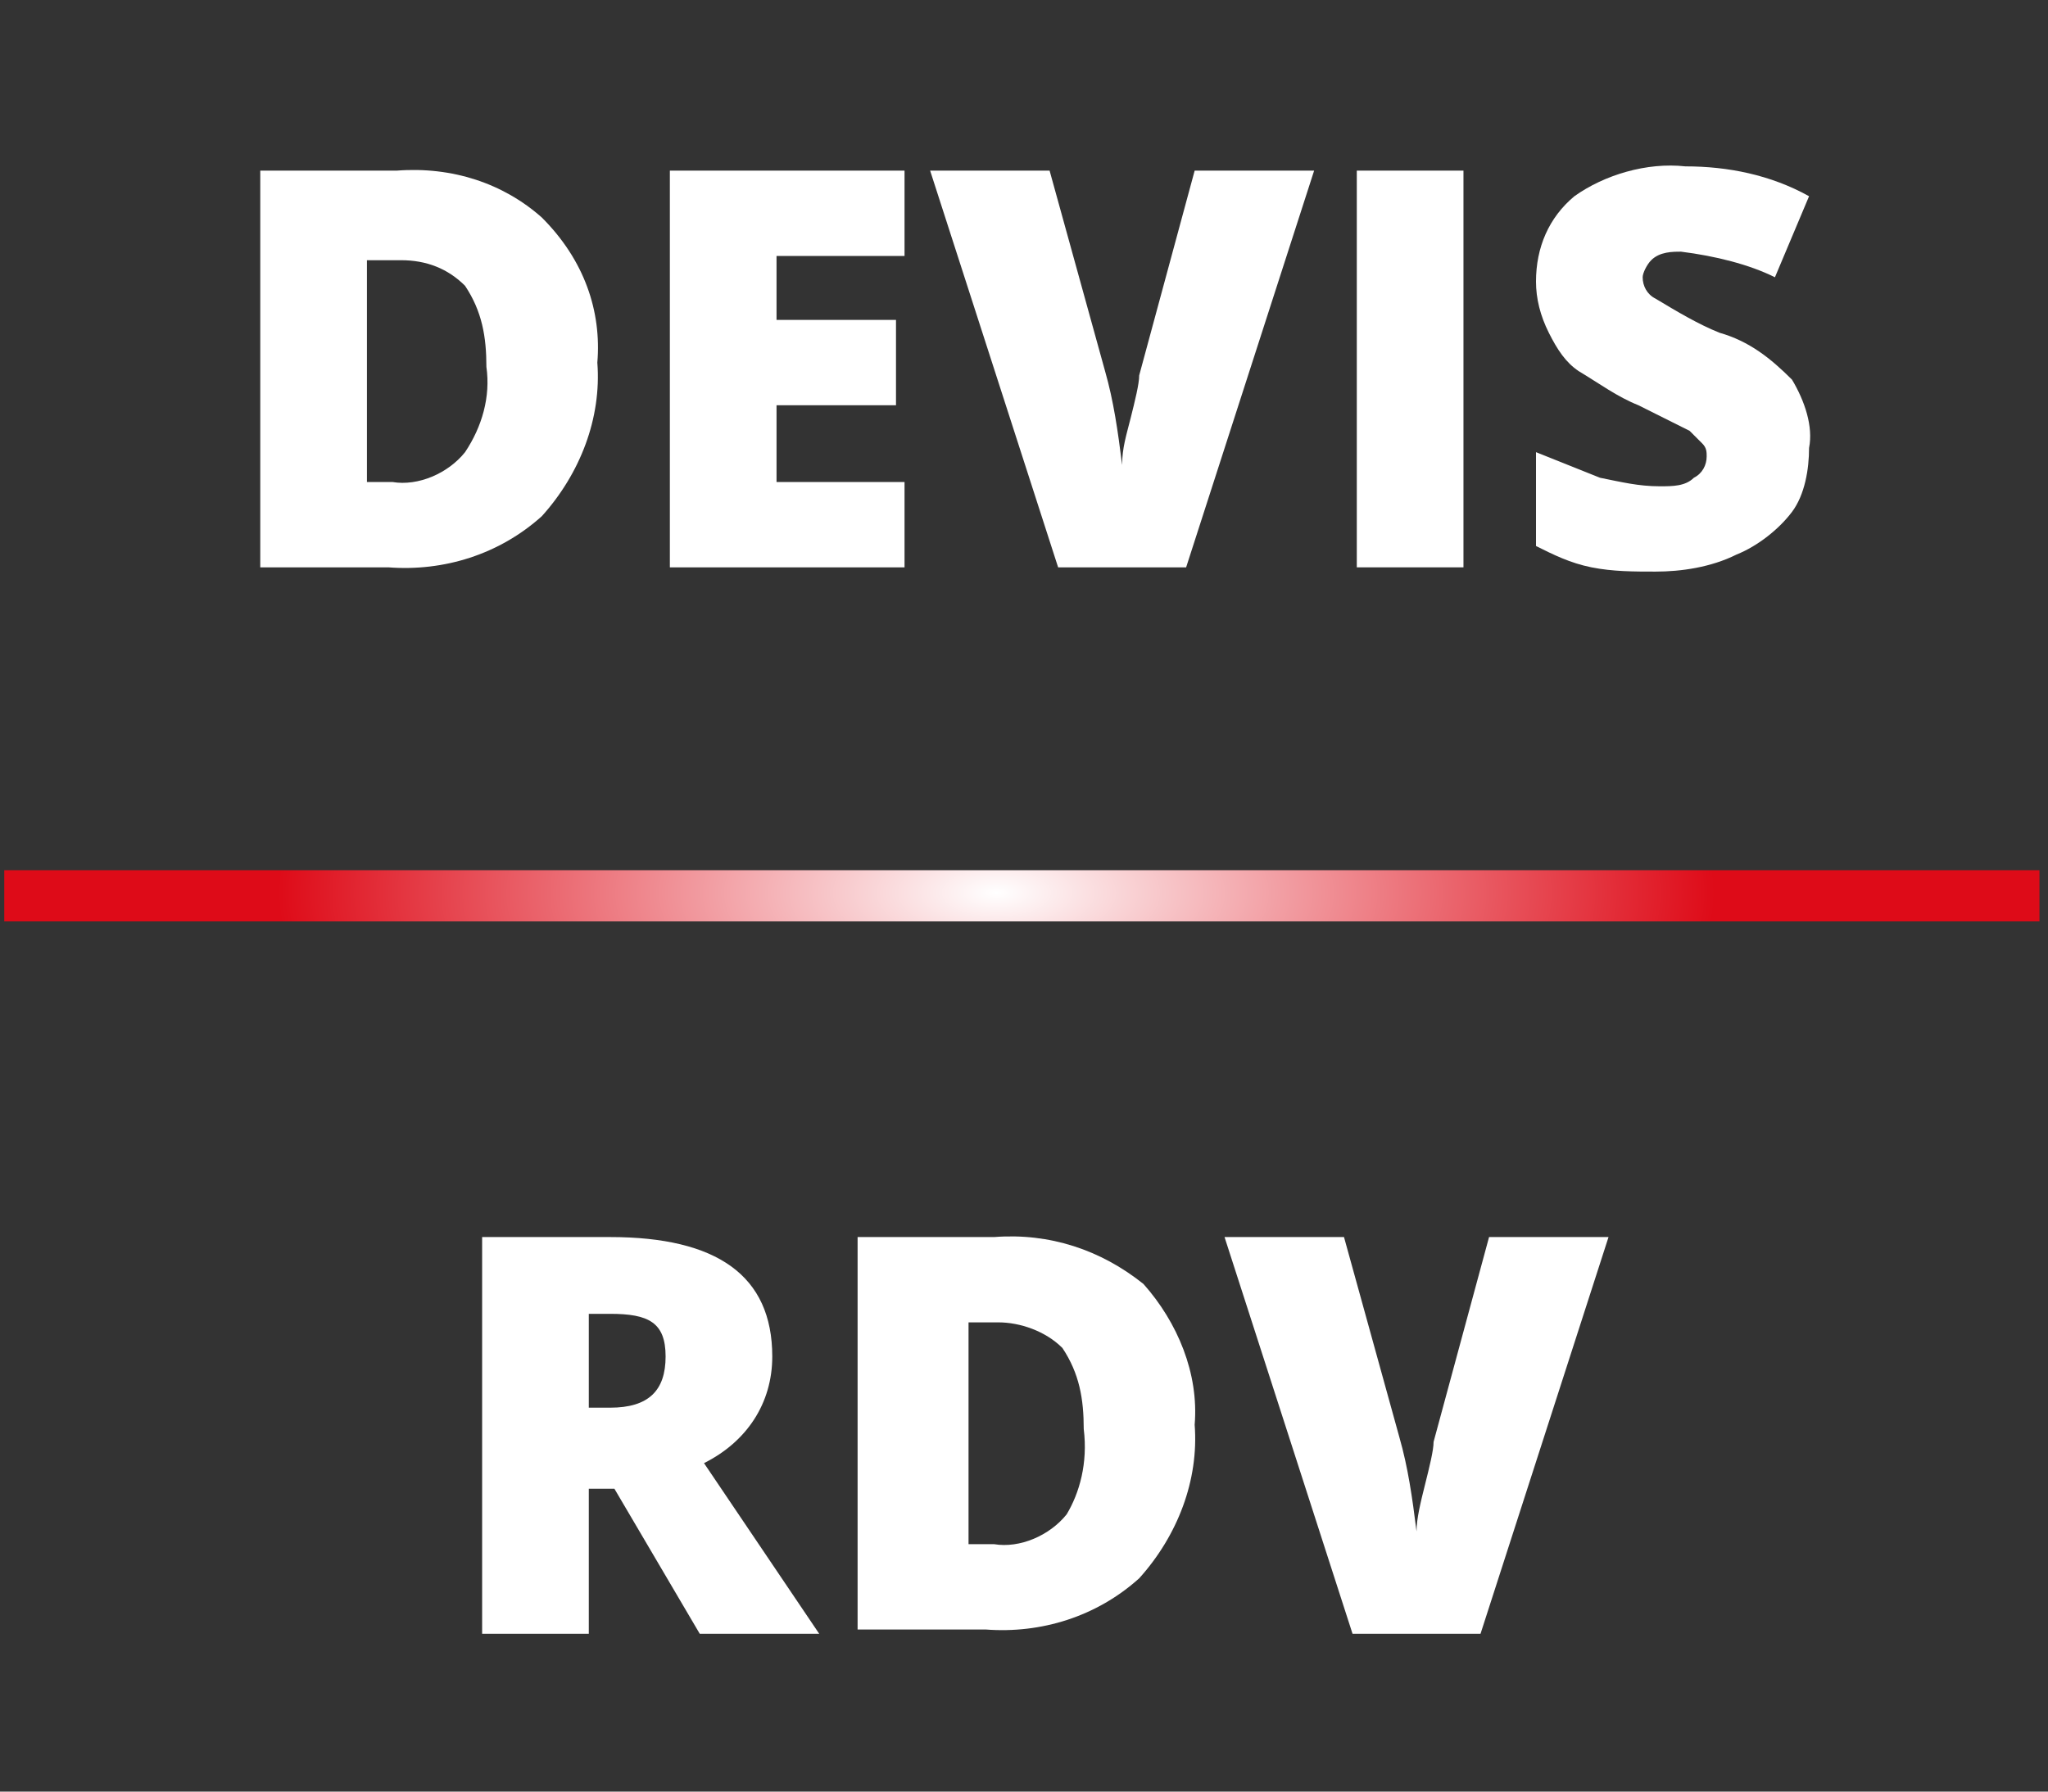 <?xml version="1.0" encoding="utf-8"?>
<!-- Generator: Adobe Illustrator 28.3.0, SVG Export Plug-In . SVG Version: 6.00 Build 0)  -->
<svg version="1.1" id="Calque_1" xmlns="http://www.w3.org/2000/svg" xmlns:xlink="http://www.w3.org/1999/xlink" x="0px" y="0px"
	 viewBox="0 0 48 42" style="enable-background:new 0 0 48 42;" xml:space="preserve">
<rect x="0" y="0" width="48" height="42" fill="#333333" stroke="none"/>
<style type="text/css">
	.st0{fill:url(#SVGID_1_);}
	.st1{fill:#FFFFFF;}
</style>
<radialGradient id="SVGID_1_" cx="146.404" cy="-231.06" r="14.64" gradientTransform="matrix(1.15 0 0 -0.5 -145.01 -94.6)" gradientUnits="userSpaceOnUse">
	<stop  offset="0" style="stop-color:#FFFFFF"/>
	<stop  offset="1" style="stop-color:#DE0B18"/>
</radialGradient>
<rect x="0.1" y="20.4" class="st0" width="47.7" height="1.2"/>
<path class="st1" d="M14,8.5c0.1,1.3-0.4,2.6-1.3,3.6c-1,0.9-2.3,1.3-3.6,1.2h-3V4h3.2c1.3-0.1,2.5,0.3,3.4,1.1
	C13.7,6.1,14.1,7.3,14,8.5z M11.4,8.6c0-0.7-0.1-1.3-0.5-1.9c-0.4-0.4-0.9-0.6-1.5-0.6H8.6v5.2h0.6c0.6,0.1,1.3-0.2,1.7-0.7
	C11.3,10,11.5,9.3,11.4,8.6L11.4,8.6z"/>
<path class="st1" d="M21.2,13.3h-5.5V4h5.5v2h-3v1.5H21v2h-2.8v1.8h3V13.3z"/>
<path class="st1" d="M28,4h2.8l-3,9.3h-3l-3-9.3h2.8l1.3,4.7c0.2,0.7,0.3,1.4,0.4,2.2c0-0.4,0.1-0.7,0.2-1.1c0.1-0.4,0.2-0.8,0.2-1
	L28,4z"/>
<path class="st1" d="M31.8,13.3V4h2.5v9.3H31.8z"/>
<path class="st1" d="M42.4,10.5c0,0.5-0.1,1.1-0.4,1.5c-0.3,0.4-0.8,0.8-1.3,1c-0.6,0.3-1.3,0.4-1.9,0.4c-0.5,0-1,0-1.5-0.1
	c-0.5-0.1-0.9-0.3-1.3-0.5v-2.2c0.5,0.2,1,0.4,1.5,0.6c0.5,0.1,0.9,0.2,1.4,0.2c0.3,0,0.6,0,0.8-0.2c0.2-0.1,0.3-0.3,0.3-0.5
	c0-0.1,0-0.2-0.1-0.3c-0.1-0.1-0.2-0.2-0.3-0.3c-0.4-0.2-0.8-0.4-1.2-0.6c-0.5-0.2-0.9-0.5-1.4-0.8c-0.3-0.2-0.5-0.5-0.7-0.9
	C36.1,7.4,36,7,36,6.6c0-0.8,0.3-1.5,0.9-2c0.7-0.5,1.7-0.8,2.6-0.7c1,0,2,0.2,2.9,0.7l-0.8,1.9C41,6.2,40.2,6,39.4,5.9
	c-0.2,0-0.5,0-0.7,0.2c-0.1,0.1-0.2,0.3-0.2,0.4c0,0.2,0.1,0.4,0.3,0.5c0.5,0.3,1,0.6,1.5,0.8C41,8,41.5,8.4,42,8.9
	C42.3,9.4,42.5,10,42.4,10.5z"/>
<path class="st1" d="M13.8,34.9v3.4h-2.5V29h3c2.5,0,3.8,0.9,3.8,2.8c0,1.1-0.6,2-1.6,2.5l2.7,4h-2.8l-2-3.4L13.8,34.9z M13.8,33
	h0.5c0.9,0,1.3-0.4,1.3-1.2s-0.4-1-1.3-1h-0.5L13.8,33z"/>
<path class="st1" d="M28,33.4c0.1,1.3-0.4,2.6-1.3,3.6c-1,0.9-2.3,1.3-3.6,1.2h-3V29h3.2c1.3-0.1,2.5,0.3,3.5,1.1
	C27.6,31,28.1,32.2,28,33.4z M25.4,33.5c0-0.7-0.1-1.3-0.5-1.9c-0.4-0.4-1-0.6-1.5-0.6h-0.7v5.2h0.6c0.6,0.1,1.3-0.2,1.7-0.7
	C25.3,35,25.5,34.3,25.4,33.5z"/>
<path class="st1" d="M34.9,29h2.8l-3,9.3h-3l-3-9.3h2.8l1.3,4.7c0.2,0.7,0.3,1.4,0.4,2.2c0-0.3,0.1-0.7,0.2-1.1
	c0.1-0.4,0.2-0.8,0.2-1L34.9,29z"/>
</svg>
